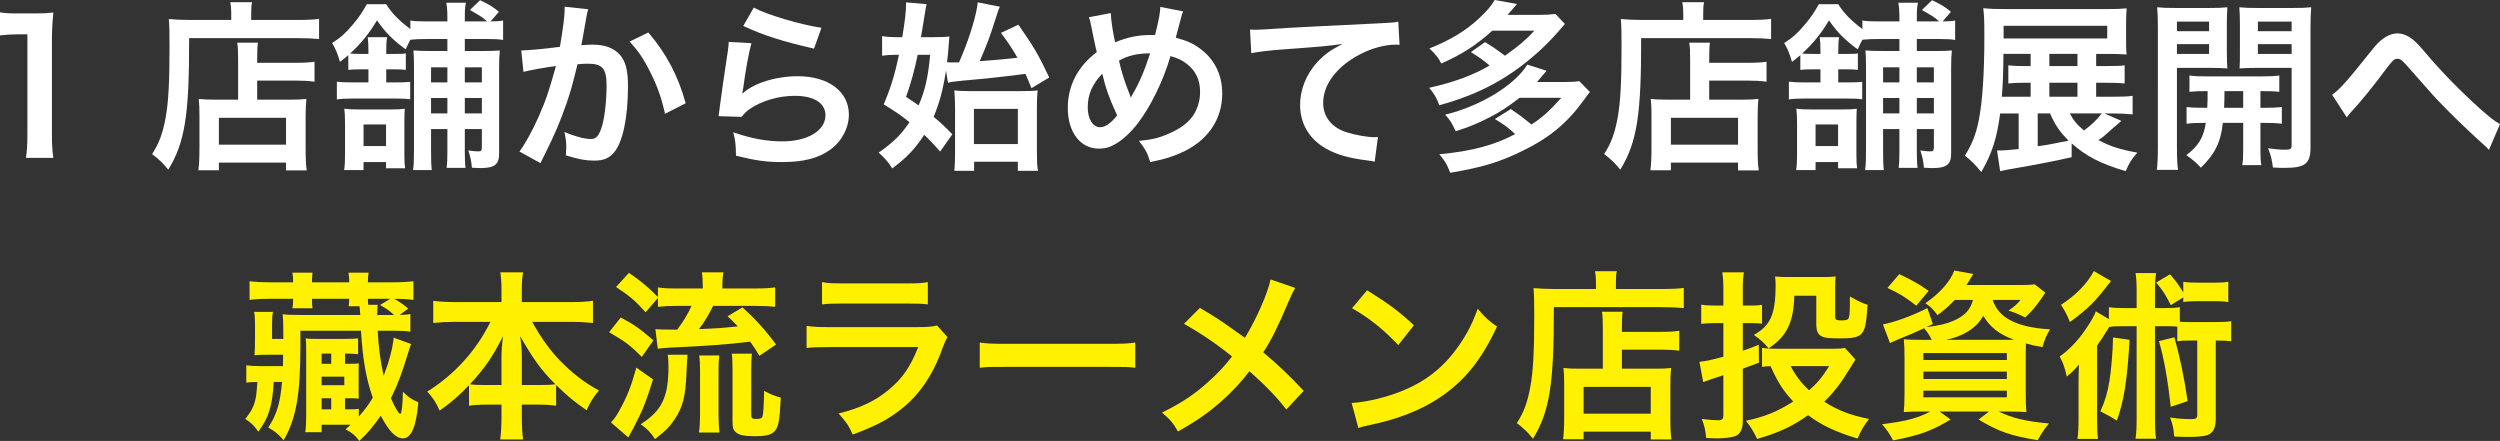 <?xml version="1.0" encoding="UTF-8"?><svg id="_レイヤー_2" xmlns="http://www.w3.org/2000/svg" width="253.75mm" height="44.753mm" viewBox="0 0 719.29 126.858"><rect x="0" y="0" width="719.29" height="126.858" fill="#333333" stroke="none"/><defs><style>.cls-1{fill:#fff;}.cls-2{fill:#fff100;}</style></defs><g id="_レイヤー_1-2"><g><path class="cls-1" d="M7.467,45.428c.313-2.037,.418-4.073,.418-6.788V9.868h-2.506c-1.932,0-3.446,.104-5.378,.313V3.551c1.619,.261,2.768,.312,5.222,.312h4.804c2.663,0,3.446-.052,5.326-.261-.313,3.081-.418,5.482-.418,8.616v26.421c0,2.768,.104,4.646,.418,6.788H7.467Z"/><path class="cls-1" d="M66.528,3.812c0-1.41-.104-2.245-.261-3.186h6.266c-.209,.836-.261,1.724-.261,3.237v1.88h12.949c3.081,0,5.169-.104,6.58-.312v5.796c-1.567-.157-3.917-.262-6.475-.262h-30.912c.052,22.14-1.201,30.024-6.004,37.856-1.567-1.932-2.35-2.715-4.647-4.49,2.089-3.237,3.081-6.058,3.916-10.6,.783-4.438,1.097-10.025,1.097-20.312,0-4.438-.052-6.109-.209-7.937,1.828,.156,3.812,.261,6.162,.261h11.801v-1.932Zm1.984,13.628c0-2.871-.052-3.863-.261-5.169h5.953c-.157,1.201-.209,2.298-.209,5.169v.627h10.965c2.663,0,4.334-.104,5.535-.313v5.744c-1.514-.209-3.29-.313-5.326-.313h-11.174v5.482h9.555c2.193,0,3.342-.052,4.595-.209-.157,1.671-.209,3.028-.209,5.274v8.511c0,3.237,.052,5.117,.313,6.788h-5.953v-2.245h-19.32v2.193h-5.9c.209-1.463,.313-3.551,.313-6.423v-9.503c0-1.933-.052-3.238-.209-4.596,1.305,.157,2.454,.209,4.647,.209h6.684v-11.227Zm-5.535,24.176h19.32v-7.728h-19.32v7.728Z"/><path class="cls-1" d="M103.606,19.946c-1.671,0-2.402,.052-3.394,.156v-4.229c-.783,.679-1.201,.992-2.402,1.933-.679-2.35-1.149-3.551-2.245-5.431,2.402-1.515,3.968-2.924,5.952-5.326,1.671-1.932,2.924-3.812,4.021-5.848h5.587c1.514,2.506,3.655,4.699,6.945,7.153v-2.454c1.253,.209,2.559,.261,4.804,.261h5.848v-1.148c0-1.88-.104-3.028-.313-4.229h5.64c-.261,1.148-.313,2.245-.313,4.229v1.148h6.422c-1.41-1.253-1.775-1.462-4.96-3.289L138.121,.052c2.611,1.254,3.603,1.828,5.43,3.342l-2.402,2.768c1.88-.052,2.402-.052,3.603-.261v5.587c-1.306-.209-2.402-.261-4.334-.261h-6.684v3.446h5.326c2.454,0,3.446-.053,4.751-.157-.157,1.515-.209,2.507-.209,5.326v24.437c0,3.028-1.357,4.073-5.274,4.073-.522,0-.783,0-2.558-.104-.157-1.88-.366-2.977-1.044-4.961,1.984,.262,2.297,.262,2.976,.262,.731,0,.94-.262,.94-1.201v-5.222h-4.908v6.37c0,2.402,.052,3.551,.209,4.804h-5.431c.157-1.357,.209-2.506,.209-4.751v-6.423h-4.699v6.057c0,3.134,.052,4.282,.208,5.744h-5.378c.209-1.515,.261-2.977,.261-5.691V19.737c0-2.768-.052-3.707-.156-5.222,1.357,.104,2.454,.157,5.221,.157h4.543v-3.446h-5.848c-2.089,0-3.446,.052-4.804,.208-.575,1.097-.731,1.41-1.358,2.768-3.759-2.768-5.953-5.013-8.25-8.354-2.141,3.655-4.595,6.684-7.728,9.556,.835,.053,1.619,.104,2.82,.104h2.454v-.365c0-2.193-.052-3.237-.209-4.438h5.587c-.209,1.201-.261,2.141-.261,4.386v.418h2.35c1.88,0,2.402,0,3.29-.156v4.751c-.888-.104-1.41-.156-3.185-.156h-2.454v3.76h2.715c2.088,0,3.081-.053,4.177-.157v5.013c-1.097-.156-1.88-.209-4.073-.209h-12.741c-1.88,0-3.029,.053-4.282,.262v-5.117c1.305,.156,2.297,.209,4.282,.209h4.804v-3.76h-2.402Zm7.467,28.457v-1.775h-6.475v2.298h-5.587c.208-1.357,.261-2.506,.261-4.595v-8.824c0-1.775-.052-2.872-.209-4.229,1.149,.156,2.298,.208,4.073,.208h9.555c1.828,0,2.715-.052,3.76-.208-.052,.888-.104,2.141-.104,3.968v9.399c0,1.775,.052,2.662,.208,3.759h-5.482Zm-6.475-6.37h6.475v-6.214h-6.475v6.214Zm19.424-22.661v4.334h4.699v-4.334h-4.699Zm4.699,8.824h-4.699v4.438h4.699v-4.438Zm5.013-4.49h4.908v-4.334h-4.908v4.334Zm4.908,8.929v-4.438h-4.908v4.438h4.908Z"/><path class="cls-1" d="M169.247,2.663c-.157,.47-.313,1.044-.418,1.618-.104,.679-.156,.94-.313,1.775q-.157,1.097-.888,5.013c-.209,1.149-.209,1.253-.366,1.933,1.515-.104,2.246-.157,3.237-.157,3.446,0,6.005,.94,7.728,2.768,1.775,1.984,2.454,4.49,2.454,9.242,0,8.981-1.514,16.135-4.021,19.007-1.462,1.723-3.028,2.35-5.796,2.35-2.402,0-4.543-.418-8.041-1.515,.052-1.044,.104-1.775,.104-2.298,0-1.357-.104-2.401-.522-4.438,2.82,1.253,5.796,2.036,7.624,2.036,1.514,0,2.35-.992,3.133-3.551,.835-2.715,1.358-7.467,1.358-11.905,0-4.804-1.201-6.214-5.326-6.214-1.044,0-1.828,.053-3.028,.157-1.567,6.37-2.037,7.937-3.186,11.33-1.827,5.222-3.237,8.563-6.266,14.673l-.783,1.566c-.157,.313-.157,.366-.418,.888l-6.057-3.342c1.566-2.089,3.655-5.848,5.43-9.816,2.245-5.117,2.977-7.311,5.065-14.777-2.663,.313-7.624,1.201-9.347,1.671l-.626-6.161c1.932,0,8.25-.627,11.122-1.044,.94-5.64,1.357-8.824,1.357-10.548v-.992l6.788,.731Zm17.283,6.684c5.222,6.109,8.511,12.322,10.756,20.364l-5.953,3.028c-.992-4.491-2.193-7.938-4.177-11.854-1.88-3.863-3.551-6.266-6.005-8.929l5.378-2.61Z"/><path class="cls-1" d="M216.194,12.427c-.783,2.872-1.671,7.729-2.35,12.846q-.104,.73-.261,1.514l.104,.104c3.029-2.924,9.503-4.96,15.821-4.96,8.877,0,14.725,4.386,14.725,11.069,0,3.812-2.037,7.676-5.378,10.078-3.394,2.454-7.728,3.55-13.785,3.55-4.491,0-7.363-.365-13.315-1.827-.052-3.237-.157-4.281-.784-6.735,5.117,1.774,9.608,2.61,14.046,2.61,7.362,0,12.479-3.081,12.479-7.52,0-3.498-3.29-5.587-8.825-5.587-4.647,0-9.503,1.41-13.001,3.812-.94,.679-1.253,.991-2.35,2.245l-6.579-.209c.156-.94,.156-1.148,.417-3.133,.418-3.237,1.253-9.033,2.193-15.195,.209-1.253,.261-1.88,.313-3.028l6.527,.365Zm.679-10.233c3.603,1.983,13.576,4.96,19.477,5.796l-2.141,6.004c-8.929-2.036-14.412-3.759-20.364-6.526l3.028-5.273Z"/><path class="cls-1" d="M272.175,20.312c-.835,5.482-1.828,9.138-3.551,13.315,2.088,1.723,2.976,2.559,5.378,5.013l-3.499,4.96c-2.141-2.401-2.977-3.289-4.595-4.804-2.559,3.916-4.804,6.37-9.19,9.66-1.148-1.828-2.245-3.081-3.916-4.543,4.125-2.872,6.475-5.169,8.876-8.772-2.663-2.088-3.864-2.924-7.415-5.117,1.984-4.646,3.237-8.72,4.386-14.255h-1.149c-1.305,0-2.559,.104-3.707,.262v-5.64c1.305,.209,2.663,.313,4.229,.313h1.566c.731-4.282,1.096-7.362,1.096-9.398V.679l5.9,.522c-.156,.626-.313,1.566-.574,3.237-.313,1.932-.365,2.401-1.044,6.266h3.446c2.141,0,3.551-.053,4.752-.209q-.104,.888-.209,2.402c-.157,2.036-.209,2.976-.47,5.013,.627,.052,.94,.052,1.515,.052h1.932q.313-.835,.94-2.245c2.245-5.326,4.177-11.905,4.438-15.038l6.37,1.253c-.313,.627-.417,.888-1.096,3.028-1.723,5.483-2.559,7.729-4.7,12.637,6.214-.47,6.266-.47,10.861-.992-1.357-2.35-2.297-3.812-4.751-7.153l5.013-2.35c4.49,6.475,5.796,8.667,8.876,15.194l-5.117,3.081c-.835-2.089-.992-2.454-1.723-4.125-7.258,.939-10.756,1.305-17.857,1.932-2.663,.261-3.394,.365-4.438,.627l-.574-3.499Zm-8.146-4.543c-.887,4.387-1.932,8.146-3.342,12.114,2.089,1.357,2.768,1.828,3.603,2.454,1.88-4.281,2.715-8.093,3.342-14.568h-3.603Zm16.239,33.366h-5.691c.104-1.148,.209-2.454,.209-4.699v-13.524c0-1.983-.104-3.603-.209-4.908,1.201,.157,2.611,.209,4.438,.209h14.672c2.402,0,3.812-.052,4.856-.209-.157,1.41-.209,2.716-.209,5.274v12.636c0,2.35,.052,3.864,.313,5.222h-5.796v-2.611h-12.584v2.611Zm-.052-7.676h12.636v-10.13h-12.636v10.13Z"/><path class="cls-1" d="M319.593,3.76c.052,1.983,.626,5.743,1.253,8.406,3.551-1.462,6.631-2.089,10.078-2.089h1.41c1.097-4.438,1.462-6.37,1.514-8.093l6.58,1.305c-.313,.627-.418,.992-.522,1.462-.731,2.82-1.41,5.379-1.619,6.109,3.081,.783,4.96,1.619,6.997,3.133,4.177,3.081,6.37,7.52,6.37,12.95,0,7.676-4.438,13.889-12.218,17.179-2.506,1.097-4.491,1.671-8.511,2.506-.783-2.61-1.253-3.498-3.237-6.108,3.603-.313,5.639-.783,8.511-2.037,3.55-1.514,5.9-3.342,7.31-5.587,1.149-1.932,1.775-4.125,1.775-6.423,0-3.445-1.201-6.057-3.812-8.093-1.41-1.097-2.559-1.619-4.699-2.245-2.089,7.153-5.691,14.516-9.503,19.477-1.879,2.401-4.125,4.542-6.213,5.743-1.619,.992-3.081,1.41-4.856,1.41-5.378,0-8.981-4.699-8.981-11.749,0-6.422,2.924-11.957,8.354-16.03-.261-.783-1.201-5.325-1.775-8.25-.104-.679-.208-.992-.522-1.775l6.318-1.2Zm-6.632,27.1c0,3.394,1.462,5.743,3.551,5.743,1.462,0,3.133-1.148,4.908-3.394-2.402-5.273-3.237-7.676-4.282-12.01-2.924,3.081-4.177,6.005-4.177,9.66Zm12.428-2.768c.156-.365,.156-.418,.313-.679,2.089-3.551,3.499-6.841,5.222-12.062-3.603,0-6.214,.574-8.981,2.088,.835,3.604,1.514,5.744,3.133,9.869,.157,.418,.209,.522,.261,.783h.052Z"/><path class="cls-1" d="M359.647,8.511c1.149,.053,1.723,.053,1.984,.053q.94,0,8.615-.522c2.924-.156,11.592-.627,26.056-1.306,4.282-.209,5.065-.261,6.005-.521l.366,6.684q-.575-.053-1.097-.053c-3.133,0-6.997,1.044-10.339,2.819-6.631,3.446-10.547,8.668-10.547,13.942,0,4.072,2.559,7.205,6.945,8.511,2.558,.783,5.9,1.357,7.78,1.357,.052,0,.522,0,1.044-.052l-.94,7.101c-.626-.156-.888-.208-1.775-.312-5.744-.731-9.033-1.671-12.218-3.446-4.804-2.716-7.467-7.153-7.467-12.584,0-4.438,1.775-8.824,4.96-12.323,1.984-2.141,3.864-3.498,7.258-5.222-4.229,.627-6.266,.783-17.597,1.619-3.499,.261-6.631,.626-8.667,1.044l-.366-6.788Z"/><path class="cls-1" d="M427.272,12.114c2.402,1.462,3.55,2.297,5.744,3.916,4.021-2.872,5.9-4.438,8.459-7.206h-12.114c-4.542,4.125-8.772,6.84-14.672,9.451-.835-1.671-1.828-2.872-3.446-4.334,5.848-2.298,10.443-5.064,14.15-8.511,2.454-2.298,3.759-3.812,4.647-5.431l6.423,1.148c-1.358,1.619-1.619,1.88-2.715,3.133h9.138c2.036,0,3.394-.104,4.647-.261l2.715,2.872c-3.028,3.551-4.542,5.169-6.736,7.205-8.667,8.042-17.44,12.897-29.397,16.188-.679-1.933-1.514-3.395-2.924-5.013,7.153-1.619,12.584-3.604,17.388-6.423-1.566-1.357-3.081-2.454-5.378-3.864l4.073-2.871Zm9.921,16.029c-3.812,2.925-5.378,3.917-8.563,5.588-3.551,1.827-5.953,2.819-9.816,4.021-1.097-2.402-1.566-3.186-3.029-4.752,10.078-2.454,19.947-8.406,23.654-14.411l5.535,1.775c-1.357,1.618-1.619,1.932-2.767,3.237h7.571c2.036,0,3.342-.053,4.595-.262l3.081,3.133c-.679,.836-.784,.94-1.775,2.351-4.908,6.735-9.973,10.913-18.119,14.829-6.266,3.028-11.278,4.542-20.312,6.057-.992-2.559-1.358-3.186-3.133-5.326,9.347-.888,15.821-2.61,21.826-5.796-2.036-1.932-3.29-2.819-5.848-4.334l4.595-2.871c2.611,1.774,3.707,2.61,5.953,4.438,3.028-1.983,5.013-3.707,8.563-7.676h-12.009Z"/><path class="cls-1" d="M484.297,3.812c0-1.41-.104-2.245-.261-3.186h6.266c-.209,.836-.261,1.724-.261,3.237v1.88h12.949c3.081,0,5.169-.104,6.58-.312v5.796c-1.567-.157-3.917-.262-6.475-.262h-30.912c.052,22.14-1.201,30.024-6.004,37.856-1.567-1.932-2.35-2.715-4.647-4.49,2.089-3.237,3.081-6.058,3.916-10.6,.783-4.438,1.097-10.025,1.097-20.312,0-4.438-.052-6.109-.209-7.937,1.828,.156,3.812,.261,6.162,.261h11.801v-1.932Zm1.984,13.628c0-2.871-.052-3.863-.261-5.169h5.953c-.157,1.201-.209,2.298-.209,5.169v.627h10.965c2.663,0,4.334-.104,5.535-.313v5.744c-1.514-.209-3.29-.313-5.326-.313h-11.174v5.482h9.555c2.193,0,3.342-.052,4.595-.209-.157,1.671-.209,3.028-.209,5.274v8.511c0,3.237,.052,5.117,.313,6.788h-5.953v-2.245h-19.32v2.193h-5.9c.209-1.463,.313-3.551,.313-6.423v-9.503c0-1.933-.052-3.238-.209-4.596,1.305,.157,2.454,.209,4.647,.209h6.684v-11.227Zm-5.535,24.176h19.32v-7.728h-19.32v7.728Z"/><path class="cls-1" d="M521.376,19.946c-1.671,0-2.402,.052-3.394,.156v-4.229c-.783,.679-1.201,.992-2.402,1.933-.679-2.35-1.149-3.551-2.245-5.431,2.402-1.515,3.968-2.924,5.952-5.326,1.671-1.932,2.924-3.812,4.021-5.848h5.587c1.514,2.506,3.655,4.699,6.945,7.153v-2.454c1.253,.209,2.559,.261,4.804,.261h5.848v-1.148c0-1.88-.104-3.028-.313-4.229h5.64c-.261,1.148-.313,2.245-.313,4.229v1.148h6.422c-1.41-1.253-1.775-1.462-4.96-3.289l2.924-2.82c2.611,1.254,3.603,1.828,5.43,3.342l-2.402,2.768c1.88-.052,2.402-.052,3.603-.261v5.587c-1.306-.209-2.402-.261-4.334-.261h-6.684v3.446h5.326c2.454,0,3.446-.053,4.751-.157-.157,1.515-.209,2.507-.209,5.326v24.437c0,3.028-1.357,4.073-5.274,4.073-.522,0-.783,0-2.558-.104-.157-1.88-.366-2.977-1.044-4.961,1.984,.262,2.297,.262,2.976,.262,.731,0,.94-.262,.94-1.201v-5.222h-4.908v6.37c0,2.402,.052,3.551,.209,4.804h-5.431c.157-1.357,.209-2.506,.209-4.751v-6.423h-4.699v6.057c0,3.134,.052,4.282,.208,5.744h-5.378c.209-1.515,.261-2.977,.261-5.691V19.737c0-2.768-.052-3.707-.156-5.222,1.357,.104,2.454,.157,5.221,.157h4.543v-3.446h-5.848c-2.089,0-3.446,.052-4.804,.208-.575,1.097-.731,1.41-1.358,2.768-3.759-2.768-5.953-5.013-8.25-8.354-2.141,3.655-4.595,6.684-7.728,9.556,.835,.053,1.619,.104,2.82,.104h2.454v-.365c0-2.193-.052-3.237-.209-4.438h5.587c-.209,1.201-.261,2.141-.261,4.386v.418h2.35c1.88,0,2.402,0,3.29-.156v4.751c-.888-.104-1.41-.156-3.185-.156h-2.454v3.76h2.715c2.088,0,3.081-.053,4.177-.157v5.013c-1.097-.156-1.88-.209-4.073-.209h-12.741c-1.88,0-3.029,.053-4.282,.262v-5.117c1.305,.156,2.297,.209,4.282,.209h4.804v-3.76h-2.402Zm7.467,28.457v-1.775h-6.475v2.298h-5.587c.208-1.357,.261-2.506,.261-4.595v-8.824c0-1.775-.052-2.872-.209-4.229,1.149,.156,2.298,.208,4.073,.208h9.555c1.828,0,2.715-.052,3.76-.208-.052,.888-.104,2.141-.104,3.968v9.399c0,1.775,.052,2.662,.208,3.759h-5.482Zm-6.475-6.37h6.475v-6.214h-6.475v6.214Zm19.424-22.661v4.334h4.699v-4.334h-4.699Zm4.699,8.824h-4.699v4.438h4.699v-4.438Zm5.013-4.49h4.908v-4.334h-4.908v4.334Zm4.908,8.929v-4.438h-4.908v4.438h4.908Z"/><path class="cls-1" d="M610.357,34.775c-1.357,1.201-1.462,1.306-2.245,1.932-2.715,2.454-2.924,2.611-4.334,3.604,3.29,1.775,6.005,2.663,11.174,3.603-1.671,1.88-2.35,2.977-3.342,5.326-7.102-2.089-11.227-4.178-15.561-7.989v3.969c-4.177,.992-9.294,1.984-18.537,3.603-.888,.157-1.148,.209-2.036,.418l-.888-5.953h.94c1.201,0,2.767-.156,5.273-.417v-10.234h-5.326c-.888,7.049-2.402,11.696-5.431,16.865-1.514-1.88-2.663-3.08-4.699-4.751,1.984-3.134,3.133-5.953,3.968-10.078,1.044-5.169,1.619-13.314,1.619-24.02,0-4.751-.052-6.108-.313-8.302,1.827,.209,3.812,.261,6.84,.261h28.353c2.872,0,4.438-.052,6.057-.209-.104,1.41-.157,2.663-.157,4.647v4.073c0,2.141,0,3.185,.157,4.542-1.723-.104-3.655-.156-5.744-.156h-3.028v3.498h3.028c3.028,0,3.916-.052,5.169-.208v5.221c-1.462-.156-3.237-.208-5.274-.208h-2.924v4.021h4.595c2.924,0,4.543-.053,5.9-.262v5.326c-1.775-.156-3.603-.261-5.796-.261h-2.35l4.908,2.141Zm-26.108-18.641v-.627h-7.832c-.052,5.744-.157,8.824-.47,12.323h8.302v-4.021h-1.984c-1.932,0-3.238,.052-4.438,.208v-5.221c1.149,.156,2.402,.208,4.438,.208h1.984v-2.871Zm22.035-5.065v-3.655h-29.815v3.655h29.815Zm-19.999,21.565v9.451c2.976-.418,3.707-.575,8.876-1.619-2.559-2.559-3.812-4.386-5.326-7.832h-3.551Zm11.435-13.629v-3.498h-8.093v3.498h8.093Zm0,8.825v-4.021h-8.093v4.021h8.093Zm-2.193,4.804c.992,1.932,2.036,3.237,4.073,4.908,2.036-1.462,3.864-3.237,5.117-4.908h-9.19Z"/><path class="cls-1" d="M626.34,42.503c0,3.081,.104,4.856,.313,6.371h-6.109c.209-1.515,.313-3.237,.313-6.476V7.937c0-2.715-.052-4.177-.209-5.848,1.462,.156,2.82,.208,5.378,.208h9.503c2.715,0,3.917-.052,5.326-.208-.104,1.514-.157,3.028-.157,4.855V14.985c0,2.35,.052,3.342,.157,4.7-1.357-.104-2.976-.157-4.804-.157h-9.712v22.975Zm0-33.522h9.242v-2.767h-9.242v2.767Zm0,6.527h9.242v-2.819h-9.242v2.819Zm8.72,15.508c.104-1.827,.104-2.401,.104-4.804-2.402,0-3.812,.053-5.222,.209v-4.699c1.41,.209,2.82,.261,5.274,.261h15.143c2.559,0,3.968-.052,5.43-.261v4.699c-1.41-.156-2.819-.209-5.43-.209v4.804h.783c2.611,0,3.916-.052,5.378-.209v4.805c-1.566-.209-2.872-.262-5.378-.262h-.783v7.729c0,2.401,.052,3.289,.261,4.438h-5.482c.209-1.253,.261-2.192,.261-4.49v-7.676h-5.848c-.575,5.535-2.298,8.981-6.318,12.897-1.357-1.462-2.402-2.35-4.177-3.603,3.499-2.716,4.96-5.065,5.587-9.295-2.715,0-4.177,.053-5.535,.262v-4.805c1.462,.157,2.768,.209,5.431,.209h.522Zm4.96-4.804q0,2.35-.104,4.804h5.483v-4.804h-5.378Zm24.75,16.239c0,4.647-1.566,5.848-7.415,5.848-.94,0-1.671,0-3.394-.104-.313-2.35-.574-3.498-1.41-5.534,1.88,.261,3.551,.418,4.804,.418,1.671,0,1.984-.209,1.984-1.358V19.528h-10.234c-1.828,0-3.499,.053-4.751,.157,.104-1.515,.104-2.351,.104-4.7V6.944c0-1.984-.052-3.342-.157-4.855,1.462,.156,2.663,.208,5.326,.208h9.973c2.61,0,3.916-.052,5.378-.208-.157,1.932-.209,3.185-.209,5.796V42.451Zm-15.142-33.471h9.712v-2.767h-9.712v2.767Zm0,6.527h9.712v-2.819h-9.712v2.819Z"/><path class="cls-1" d="M670.99,27.256c2.246-1.566,4.491-4.125,11.383-12.792,1.357-1.671,2.245-2.611,3.237-3.29,1.41-1.044,2.872-1.566,4.177-1.566,1.566,0,3.133,.679,4.699,1.984,.731,.627,1.88,1.827,3.499,3.76,4.751,5.587,9.816,10.756,15.612,15.978,2.663,2.35,3.969,3.395,5.692,4.386l-3.186,7.415c-.522-.627-.731-.835-1.514-1.515-2.715-2.401-6.84-6.317-10.652-10.13-3.968-4.072-4.073-4.229-9.66-10.6-3.238-3.707-3.551-3.968-4.543-3.968-.835,0-1.357,.47-3.133,2.819-4.282,5.744-7.154,9.242-10.287,12.636-.574,.627-.679,.783-1.097,1.41l-4.229-6.527Z"/><path class="cls-2" d="M99.27,117.772h.626c1.88,0,2.454,0,3.342-.156v2.245c1.723-1.984,2.715-3.29,4.021-5.431-1.932-5.431-2.872-10.86-3.394-19.268h-17.44v4.334c0,14.046-1.201,20.938-4.804,27.152-1.671-1.828-2.297-2.402-4.438-3.655,2.402-3.603,3.446-6.997,3.968-13.106h-2.402c-.366,6.841-1.41,10.287-4.438,14.308-1.253-1.828-2.037-2.559-3.76-3.655,1.932-2.35,2.715-4.073,3.133-6.632,.104-.887,.261-2.192,.365-4.021-1.723,.053-2.245,.053-3.185,.209v-5.013c.94,.157,2.402,.262,4.543,.262h6.005c0-.313,0-1.41,.052-3.29h-4.073c-2.141,0-2.924,.053-4.177,.156,.104-1.2,.157-2.141,.157-4.49v-4.334c0-1.723-.052-2.506-.261-3.655h5.431c-.209,1.045-.261,1.671-.261,3.655v4.125h3.237v-1.723c0-2.819-.052-4.021-.208-5.378,1.305,.156,2.61,.208,5.378,.208h16.97c-.052-.783-.104-1.618-.209-2.506h-3.133c.104-.679,.104-1.148,.157-2.141h-10.704c0,1.409,0,1.775,.156,2.715h-5.796c.157-.783,.209-1.515,.209-2.401v-.313h-6.788c-2.559,0-4.229,.104-5.744,.313v-5.379c1.671,.209,3.342,.313,5.744,.313h6.788c0-1.306-.052-1.827-.209-2.768h5.796c-.156,.992-.156,1.515-.156,2.768h10.704c0-1.201-.052-1.827-.209-2.768h5.796c-.157,.94-.209,1.306-.209,2.768h7.258c2.402,0,4.073-.104,5.848-.313v5.379c-1.671-.209-3.029-.313-5.535-.313,1.671,.939,2.663,1.618,4.021,2.819l-2.454,1.827c1.671-.052,2.141-.104,3.081-.261v5.065c-1.41-.209-2.663-.262-4.804-.262h-4.595c.261,5.065,.835,9.242,1.723,12.949,1.514-3.916,2.559-7.779,2.872-10.965l5.013,1.827c-.365,.888-.417,1.201-.888,2.663-1.671,5.535-2.976,9.086-4.908,12.95,1.149,2.662,2.246,4.49,2.663,4.49s.731-2.663,.783-6.37c1.566,1.566,2.35,2.141,4.438,3.028-.574,6.997-2.037,10.391-4.438,10.391-2.036,0-4.021-2.036-6.37-6.526-2.141,3.08-3.76,5.013-6.162,7.258-1.305-1.671-1.88-2.193-3.968-3.342,.731-.627,.992-.888,1.462-1.306h-8.354v2.141h-4.699c.209-1.462,.261-2.872,.261-5.326v-17.388c0-2.506,0-3.237-.157-4.281,1.044,.156,1.879,.156,4.751,.156h5.639c2.715,0,3.655-.052,4.7-.156v4.543c-.94-.104-2.089-.157-3.186-.157h-.574v2.924h.731c2.037,0,2.506,0,3.237-.104-.052,.783-.052,1.305-.052,2.401v5.222c0,1.253,0,1.932,.052,2.506-.888-.104-1.357-.104-3.237-.104h-.731v3.185Zm-3.968-13.106v-2.924h-2.768v2.924h2.768Zm3.759,6.162v-2.454h-6.527v2.454h6.527Zm-6.527,3.76v3.185h2.768v-3.185h-2.768Zm20.834-23.968c-1.148-1.096-1.932-1.671-4.021-2.871l2.924-1.775h-6.423c0,.992,.052,1.148,.104,1.723h2.715q-.104,.783-.157,2.924h4.856Z"/><path class="cls-2" d="M130.866,92.604c-2.297,0-4.073,.104-6.214,.313v-6.37c2.037,.261,3.76,.365,6.214,.365h13.419v-3.707c0-2.036-.104-3.342-.313-4.856h6.527c-.261,1.462-.365,2.872-.365,4.804v3.76h14.15c2.611,0,4.542-.104,6.318-.365v6.37c-2.297-.209-3.864-.313-6.318-.313h-11.174c2.454,4.438,4.908,7.885,7.833,10.966,3.551,3.707,7.258,6.579,11.383,8.771-1.619,1.933-2.506,3.342-3.551,5.691-3.342-2.297-5.587-4.125-8.772-7.258v5.953c-1.619-.209-3.081-.313-5.222-.313h-4.647v3.551c0,2.454,.104,4.647,.365,6.475h-6.579c.261-1.932,.366-4.021,.366-6.475v-3.551h-4.125c-2.141,0-3.655,.104-5.222,.313v-5.9c-2.977,3.133-5.169,5.013-8.459,7.31-1.044-2.35-1.828-3.55-3.551-5.482,7.833-4.855,14.15-11.853,18.171-20.051h-10.234Zm13.419,9.974c0-1.619,.157-3.708,.417-5.849-2.767,5.64-5.273,9.295-9.503,13.837,1.201,.157,2.245,.209,4.647,.209h4.438v-8.197Zm10.913,8.197c2.402,0,3.342-.052,4.595-.209-4.073-4.072-6.37-7.258-10.13-13.837,.313,2.141,.47,4.229,.47,5.796v8.25h5.065Z"/><path class="cls-2" d="M178.596,91.352c3.76,1.984,5.378,3.133,9.399,6.579l-3.342,4.752c-3.446-3.446-4.751-4.387-9.399-7.102l3.342-4.229Zm9.294,17.806c-1.88,6.109-3.081,9.138-5.274,13.263-.365,.783-.47,.992-1.148,2.141q-.313,.574-.679,1.306l-5.013-4.334c.992-1.044,1.566-1.827,2.35-3.29,2.297-4.125,3.394-6.84,4.96-12.479l4.804,3.395Zm-2.141-19.32c-3.029-3.394-4.752-4.804-8.511-7.258l3.707-4.072c3.394,2.297,5.326,3.916,8.354,6.944v-2.768c1.567,.262,3.081,.313,5.692,.313h7.206v-.574c0-1.775-.052-2.819-.261-4.073h6.214c-.209,1.149-.313,2.245-.313,4.073v.574h9.451c2.559,0,4.282-.104,5.744-.313v5.587c-1.462-.156-3.185-.261-5.691-.261h-12.167c-1.253,2.559-2.506,4.647-4.073,6.684,5.169-.209,6.527-.313,11.174-.783-.94-1.044-1.462-1.515-2.924-2.924l4.282-2.559c3.76,3.446,6.579,6.526,9.66,10.704l-4.804,3.237c-1.201-1.984-1.619-2.663-2.663-4.073-7.467,.888-11.122,1.149-23.132,1.724-.94,.052-2.245,.156-3.446,.313l-.679-5.64c.783,.104,2.663,.156,6.266,.156,1.932-2.61,2.924-4.229,4.125-6.84h-4.073c-2.193,0-4.073,.104-5.587,.261v-2.559l-3.55,4.125Zm12.062,12.219q-.104,.992-.313,5.482c-.261,6.423-1.044,9.556-3.29,12.95-1.515,2.297-2.559,3.342-5.744,5.848-1.41-2.089-2.141-2.819-4.125-4.281,6.109-3.864,7.989-7.833,7.989-16.604,0-1.515-.052-2.089-.209-3.395h5.691Zm3.29,22.4c.209-1.462,.313-3.133,.313-5.064v-12.741c0-1.775-.052-3.185-.261-4.386h5.796c-.157,1.306-.209,2.454-.209,4.334v12.845c0,1.932,.104,3.76,.261,5.013h-5.9Zm15.038-5.169c0,1.044,.261,1.253,1.41,1.253s1.671-.209,1.827-.731c.261-.73,.418-3.707,.47-7.362,1.828,.992,2.924,1.462,4.804,1.933-.365,6.893-.626,8.25-1.671,9.555-.888,1.149-2.506,1.567-5.953,1.567-3.028,0-4.595-.366-5.482-1.306-.626-.627-.783-1.253-.783-3.081v-14.359c0-2.61-.052-3.812-.209-5.013h5.796c-.157,1.254-.209,2.245-.209,4.804v12.741Z"/><path class="cls-2" d="M272.59,96.991c-.522,.939-.835,1.671-1.462,3.289-2.715,7.676-6.684,13.472-12.114,17.649-3.707,2.871-7.101,4.646-13.68,7.101-1.149-2.61-1.775-3.498-4.073-6.057,6.37-1.619,10.495-3.551,14.516-6.893,3.864-3.237,6.109-6.423,8.407-12.219h-25.429c-3.499,0-4.804,.053-6.684,.262v-6.37c1.984,.312,3.133,.365,6.788,.365h24.854c3.237,0,4.282-.104,5.9-.47l2.976,3.342Zm-36.081-15.821c1.723,.312,2.82,.365,6.109,.365h18.223c3.29,0,4.386-.053,6.109-.365v6.422c-1.619-.209-2.611-.261-6.005-.261h-18.432c-3.394,0-4.386,.052-6.005,.261v-6.422Z"/><path class="cls-2" d="M281.89,98.558c2.297,.312,3.29,.365,8.458,.365h27.831c5.169,0,6.162-.053,8.459-.365v7.258c-2.089-.262-2.663-.262-8.511-.262h-27.727c-5.848,0-6.422,0-8.511,.262v-7.258Z"/><path class="cls-2" d="M372.646,82.841c-.574,.991-.783,1.409-1.827,3.759-3.29,7.78-5.326,11.749-7.363,14.777,4.386,3.707,7.102,6.266,11.645,11.069l-5.013,5.379c-2.715-3.551-5.849-6.788-10.6-11.018-2.245,2.976-4.96,5.9-8.146,8.72-3.76,3.29-7.102,5.64-12.427,8.615-1.41-2.506-2.245-3.446-4.595-5.43,5.796-2.872,9.399-5.274,13.524-9.033,2.506-2.246,4.595-4.491,6.631-7.102-4.177-3.446-9.19-6.841-13.837-9.399l4.595-4.595c3.812,2.245,6.057,3.707,8.616,5.535q3.916,2.819,4.334,3.08c3.342-5.482,6.684-13.054,7.362-16.812l7.101,2.454Z"/><path class="cls-2" d="M388.891,115.945c4.491-.262,10.705-1.775,15.456-3.864,6.527-2.819,11.383-6.84,15.508-12.793,2.298-3.342,3.76-6.214,5.326-10.443,2.037,2.454,2.872,3.238,5.535,5.117-4.438,9.556-9.398,15.718-16.552,20.469-5.326,3.551-11.801,6.109-19.894,7.832-2.088,.418-2.245,.471-3.446,.888l-1.932-7.205Zm4.438-32.426c6.214,3.863,9.451,6.266,13.472,10.077l-4.491,5.691c-4.177-4.438-8.458-7.885-13.315-10.6l4.334-5.169Z"/><path class="cls-2" d="M459.179,81.222c0-1.41-.104-2.245-.261-3.186h6.266c-.209,.836-.261,1.724-.261,3.237v1.88h12.95c3.081,0,5.169-.104,6.579-.312v5.796c-1.566-.157-3.917-.262-6.475-.262h-30.912c.052,22.14-1.201,30.024-6.004,37.856-1.567-1.932-2.35-2.715-4.647-4.49,2.089-3.237,3.081-6.058,3.916-10.6,.784-4.438,1.097-10.025,1.097-20.312,0-4.438-.052-6.109-.209-7.937,1.828,.156,3.812,.261,6.162,.261h11.801v-1.932Zm1.984,13.628c0-2.871-.052-3.863-.261-5.169h5.953c-.157,1.201-.209,2.298-.209,5.169v.627h10.965c2.663,0,4.334-.104,5.535-.313v5.744c-1.514-.209-3.29-.313-5.326-.313h-11.174v5.482h9.556c2.193,0,3.342-.052,4.595-.209-.157,1.671-.209,3.028-.209,5.274v8.511c0,3.237,.052,5.117,.313,6.788h-5.953v-2.245h-19.32v2.193h-5.9c.209-1.463,.313-3.551,.313-6.423v-9.503c0-1.933-.052-3.238-.209-4.596,1.306,.157,2.454,.209,4.647,.209h6.684v-11.227Zm-5.535,24.176h19.32v-7.728h-19.32v7.728Z"/><path class="cls-2" d="M495.84,83.676c0-2.454-.052-3.655-.313-5.326h6.213c-.261,1.619-.313,2.872-.313,5.274v4.281h2.924c1.044,0,1.723-.052,2.611-.209v5.431c-.888-.104-1.775-.156-2.715-.156h-2.819v7.937c1.462-.47,2.297-.783,4.595-1.724l.052,5.17c-2.193,.835-2.767,1.044-4.647,1.723v15.143c0,2.298-.783,3.812-2.35,4.334-1.097,.313-3.081,.574-5.013,.574-.888,0-1.619-.052-3.186-.104-.208-2.297-.417-3.394-1.253-5.482,2.088,.261,3.394,.365,4.699,.365,1.201,0,1.515-.313,1.515-1.566v-11.383q-4.856,1.566-5.796,1.984l-1.096-5.849c2.245-.261,2.559-.312,6.893-1.462v-9.659h-2.663c-1.306,0-2.298,.052-3.708,.208v-5.534c1.201,.209,2.193,.261,3.76,.261h2.611v-4.229Zm38.013,19.79q-.418,.574-1.357,2.141c-2.768,4.543-4.647,7.049-7.624,9.973,4.021,2.559,7.467,3.864,12.897,4.961-1.41,1.723-2.506,3.603-3.29,5.64-6.422-1.933-10.391-3.812-14.255-6.736-4.333,3.133-8.563,5.117-14.672,6.841-1.149-2.402-1.88-3.499-3.237-5.222,5.43-1.149,8.981-2.611,13.628-5.535-2.976-3.237-4.386-5.431-6.527-10.182-1.201,.052-1.566,.104-2.454,.208v-5.482c1.149,.209,2.35,.262,4.229,.262h16.396c1.462,0,2.402-.053,3.185-.262l3.081,3.395Zm-5.848-12.584c0,1.148,.209,1.305,1.828,1.305,.835,0,1.514-.104,1.775-.312,.47-.313,.626-1.41,.626-4.229v-2.35c2.82,1.566,3.446,1.879,5.117,2.401-.052,.522-.104,.888-.104,1.148-.574,7.833-1.201,8.512-8.041,8.512-2.506,0-3.76-.104-4.543-.365-1.619-.575-2.088-1.515-2.088-3.969v-7.937h-6.318c-.209,7.676-2.193,11.748-7.415,15.143-1.305-1.619-2.297-2.507-4.229-3.864,4.856-2.715,6.266-6.005,6.266-14.516,0-.627-.052-1.41-.157-2.298,.992,.104,2.141,.156,3.394,.156h10.809c1.148,0,2.297-.052,3.237-.156-.104,.679-.157,1.775-.157,3.29v8.041Zm-12.793,14.464c1.358,2.662,3.029,4.855,5.274,6.944,2.454-2.141,3.708-3.655,5.796-6.944h-11.07Z"/><path class="cls-2" d="M562.42,86.287c-1.462,1.566-2.872,2.819-4.96,4.386-1.201-1.619-2.088-2.507-3.499-3.446,4.021-2.715,7.206-6.266,8.303-9.398l5.482,.991q-.313,.575-.888,1.463c-.313,.574-.522,.888-1.097,1.723h15.299c2.141,0,3.394-.052,4.334-.209l3.081,2.402c-.417,.574-.522,.783-1.201,1.775-1.619,2.297-2.506,3.394-4.595,5.378-1.566-.836-2.924-1.41-4.804-1.984,1.671-1.148,2.297-1.723,3.499-3.08h-8.042c1.619,5.169,6.997,7.937,16.5,8.458-1.096,1.828-1.566,2.977-2.193,5.117-2.088-.365-2.872-.521-4.751-1.044-.052,1.41-.052,2.924-.052,4.543v9.66c0,2.401,.052,4.595,.209,5.534-1.201-.104-3.342-.156-5.535-.156h-2.454c3.968,1.932,7.78,2.819,14.464,3.446-1.306,1.566-1.828,2.297-3.237,4.804-7.78-1.253-11.436-2.559-17.022-5.953l3.029-2.297h-14.255l3.185,2.297c-5.431,3.29-8.929,4.543-16.552,6.005-1.201-2.192-1.619-2.819-3.186-4.646,6.893-.836,10.339-1.775,13.89-3.655h-2.089c-2.402,0-4.229,.052-5.535,.156,.104-.939,.209-3.028,.209-5.222v-10.286c0-2.454-.052-3.969-.209-5.431,1.097,.104,2.924,.157,5.326,.157h2.715c-.626-1.306-1.253-2.246-2.193-3.342-3.028,1.409-3.655,1.671-7.519,3.237-.783,.312-1.306,.574-2.297,1.044l-2.037-5.378c3.446-.679,8.146-2.35,12.793-4.699l1.566,4.595-1.88,.888c3.812-.47,5.953-.992,7.937-1.88,3.237-1.462,4.751-3.133,5.482-5.952h-5.222Zm-11.069,1.67c-3.029-2.401-4.909-3.55-8.303-5.116l3.394-3.969c3.76,1.775,5.431,2.715,8.459,4.804l-3.55,4.281Zm2.036,15.613h24.019v-1.984h-24.019v1.984Zm0,5.482h24.019v-2.141h-24.019v2.141Zm0,5.273h24.019v-1.932h-24.019v1.932Zm24.333-16.552h1.775c-4.334-1.619-6.84-3.551-8.876-6.893-1.358,2.245-2.559,3.394-4.856,4.751-1.619,.94-3.29,1.566-5.848,2.142h17.806Z"/><path class="cls-2" d="M614.746,84.25c0-2.61-.052-3.916-.313-5.691h5.9c-.261,1.775-.313,3.028-.313,5.691v4.387h2.402c2.297,0,3.342-.053,4.751-.262v4.178c.888,.104,1.358,.104,2.611,.104h7.885c2.088,0,3.081-.053,4.282-.262v5.796c-1.306-.156-1.984-.209-4.438-.209v22.349c0,2.768-.679,4.178-2.402,4.856-.888,.313-2.768,.521-5.378,.521-.992,0-1.619,0-4.177-.104-.157-2.245-.47-3.707-1.201-5.482,2.297,.313,4.125,.47,6.161,.47,1.306,0,1.671-.261,1.671-1.2v-21.409h-2.402c-1.566,0-2.35,.053-3.342,.209v-4.229c-.888-.052-1.566-.104-2.767-.104h-3.655v26.108c0,2.977,.052,4.386,.313,6.266h-5.9c.261-1.984,.313-3.394,.313-6.266v-26.108h-4.595c-1.514,0-2.246,.053-3.29,.209-1.41,2.35-2.611,4.125-3.499,5.379v20.938c0,2.871,.052,4.386,.261,5.9h-5.9c.208-1.671,.313-3.186,.313-6.058v-9.66c0-2.088,0-2.141,.104-5.691-.94,1.201-2.245,2.507-3.499,3.446-.679-2.924-1.044-3.863-2.036-5.743,2.976-2.141,5.43-4.752,7.78-8.303,1.253-1.827,2.246-3.551,2.611-4.699l3.76,2.245v-3.446c1.462,.209,2.402,.262,4.751,.262h3.237v-4.387Zm-7.362-3.394c-.209,.261-1.097,1.357-2.715,3.394-2.454,3.081-5.013,5.431-9.138,8.407-.731-1.88-1.305-3.081-2.559-4.961,4.229-2.663,7.78-6.37,9.451-9.712l4.96,2.872Zm5.326,16.918c-.679,11.748-1.619,17.544-3.655,23.235-1.462-.939-2.454-1.514-4.751-2.663,1.357-2.976,2.088-5.43,2.611-8.72,.522-3.186,.939-8.041,1.044-12.531l4.752,.679Zm11.853-9.974c-1.462-2.977-1.984-3.76-4.177-6.527l3.969-2.35c1.671,1.933,2.559,3.134,3.812,5.222v-3.08c1.149,.208,2.35,.261,4.073,.261h4.804c1.827,0,3.028-.053,4.073-.261v5.848c-1.253-.209-2.35-.261-4.073-.261h-4.804c-1.566,0-2.819,.052-4.073,.261v-1.357l-3.603,2.245Zm1.044,9.242c1.619,5.796,2.82,11.592,3.812,18.38l-4.856,1.619c-.887-7.989-1.932-13.785-3.394-18.902l4.438-1.097Z"/></g></g></svg>